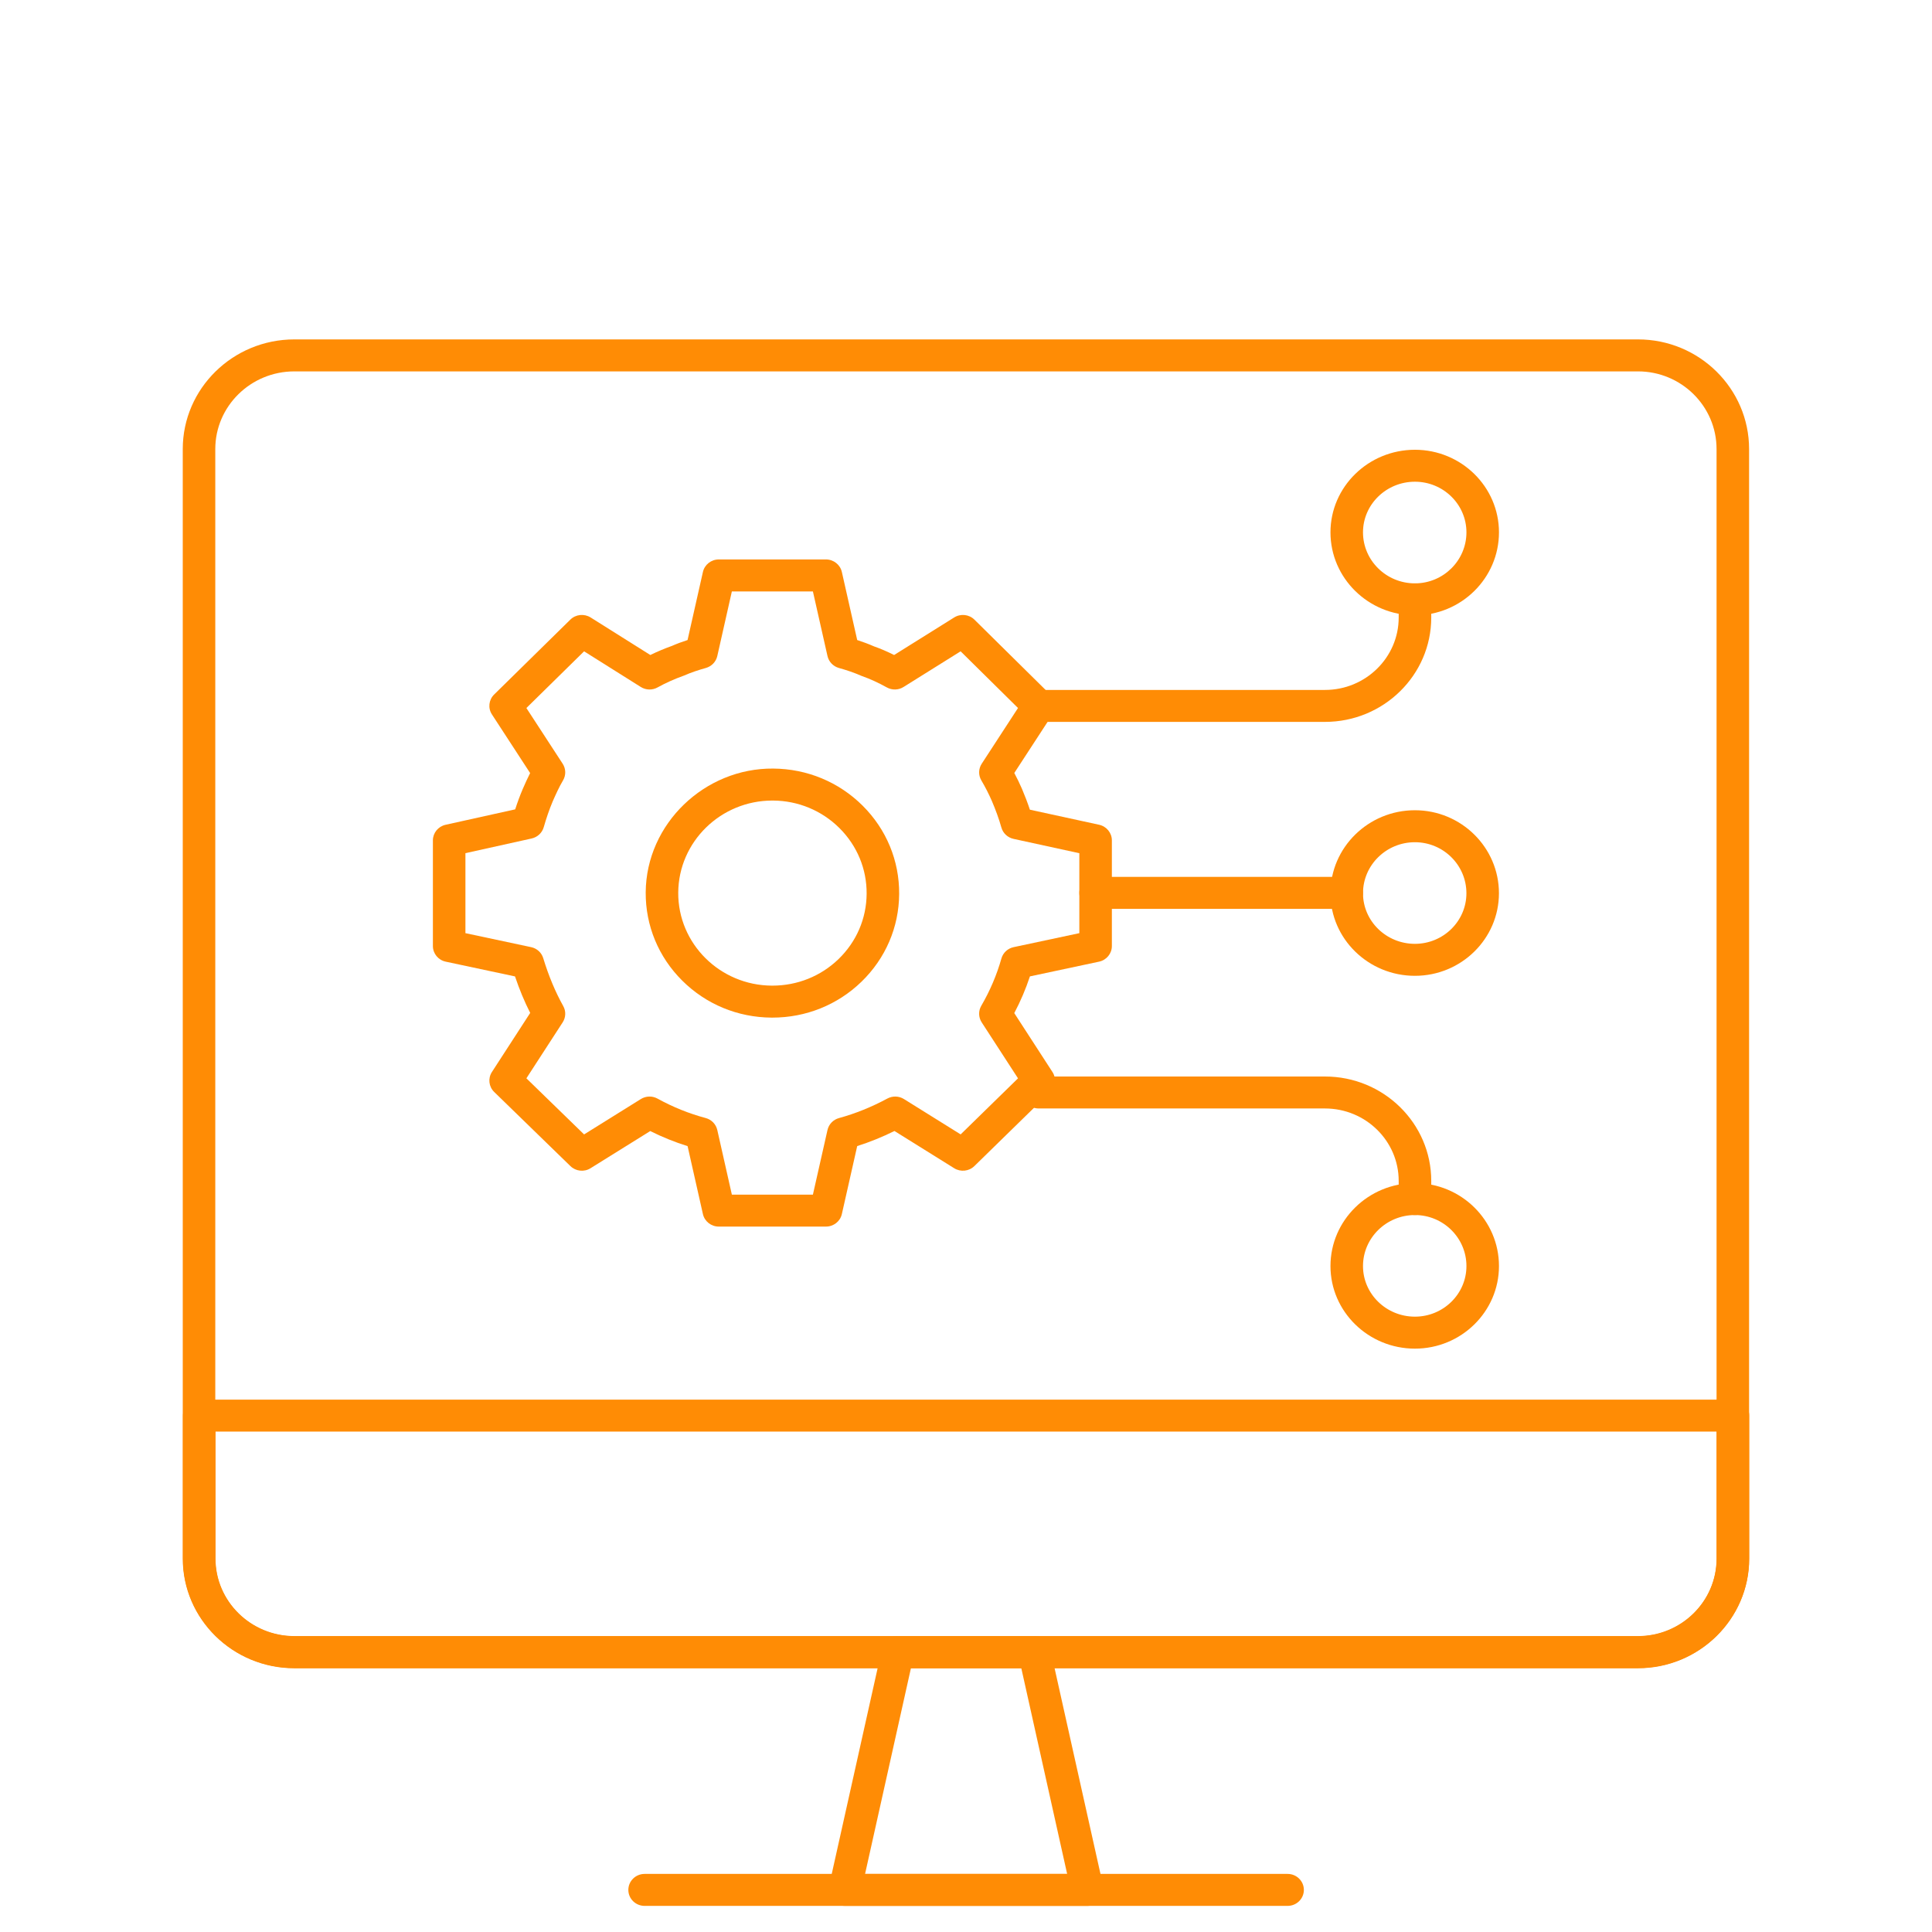 <svg width="74" height="74" viewBox="0 0 74 74" fill="none" xmlns="http://www.w3.org/2000/svg">
<g id="SVG">
<g id="Group">
<g id="Group_2">
<g id="Group_3">
<path id="Vector" d="M62.739 63.898H11.274C8.917 63.898 7 62.014 7 59.699V17.2C7 14.884 8.917 13 11.274 13H62.739C65.085 13 66.994 14.884 66.994 17.2V59.699C66.994 62.014 65.085 63.898 62.739 63.898ZM11.274 14.225C9.604 14.225 8.246 15.559 8.246 17.2V59.699C8.246 61.339 9.604 62.674 11.274 62.674H62.739C64.398 62.674 65.748 61.339 65.748 59.699V17.2C65.748 15.559 64.398 14.225 62.739 14.225H11.274Z" fill="#FF8C05"/>
</g>
</g>
<g id="Group_4">
<g id="Group_5">
<path id="Vector_2" d="M62.733 63.89H11.275C8.922 63.89 7.008 62.009 7.008 59.698V54.221C7.008 53.883 7.287 53.609 7.631 53.609H66.377C66.721 53.609 67 53.883 67 54.221V59.698C67 62.009 65.086 63.89 62.733 63.89ZM8.255 54.833V59.698C8.255 61.334 9.609 62.665 11.275 62.665H62.733C64.399 62.665 65.754 61.334 65.754 59.698V54.833H8.255Z" fill="#FF8C05"/>
</g>
</g>
<g id="Group_6">
<g id="Group_7">
<path id="Vector_3" d="M41.649 73H32.359C32.17 73 31.992 72.916 31.873 72.772C31.755 72.627 31.71 72.438 31.75 72.257L33.782 63.147C33.844 62.866 34.097 62.666 34.39 62.666H39.618C39.911 62.666 40.164 62.866 40.226 63.147L42.258 72.257C42.298 72.438 42.253 72.627 42.135 72.772C42.016 72.916 41.838 73 41.649 73ZM33.134 71.776H40.874L39.117 63.89H34.892L33.134 71.776Z" fill="#FF8C05"/>
</g>
</g>
<g id="Group_8">
<g id="Group_9">
<path id="Vector_4" d="M49.318 73H24.691C24.346 73 24.067 72.726 24.067 72.388C24.067 72.049 24.346 71.775 24.691 71.775H49.318C49.662 71.775 49.941 72.049 49.941 72.388C49.941 72.726 49.662 73 49.318 73Z" fill="#FF8C05"/>
</g>
</g>
<g id="Group_10">
<g id="Group_11">
<g id="Group_12">
<g id="Group_13">
<path id="Vector_5" d="M31.636 46.981H27.531C27.239 46.981 26.986 46.782 26.923 46.501L26.336 43.899C25.848 43.747 25.369 43.554 24.906 43.322L22.619 44.746C22.375 44.9 22.054 44.865 21.848 44.664L18.929 41.825C18.72 41.622 18.684 41.304 18.841 41.061L20.308 38.797C20.087 38.363 19.893 37.895 19.726 37.399L17.072 36.834C16.785 36.773 16.581 36.524 16.581 36.236V32.188C16.581 31.902 16.783 31.654 17.067 31.591L19.733 31C19.818 30.737 19.912 30.479 20.022 30.221C20.114 30.009 20.206 29.806 20.305 29.61L18.842 27.364C18.684 27.122 18.72 26.805 18.926 26.602L21.845 23.733C22.052 23.529 22.375 23.496 22.622 23.65L24.909 25.088C25.177 24.957 25.454 24.84 25.735 24.74C25.916 24.66 26.121 24.584 26.335 24.515L26.923 21.909C26.986 21.628 27.239 21.428 27.531 21.428H31.636C31.928 21.428 32.182 21.628 32.245 21.908L32.833 24.515C33.052 24.586 33.268 24.666 33.477 24.758C33.716 24.841 33.975 24.952 34.247 25.088L36.547 23.65C36.793 23.496 37.116 23.529 37.324 23.735L40.228 26.603C40.434 26.806 40.468 27.123 40.311 27.364L38.85 29.607C38.955 29.803 39.053 30.006 39.144 30.215C39.255 30.477 39.358 30.744 39.447 31.013L42.099 31.59C42.384 31.652 42.587 31.901 42.587 32.188V36.236C42.587 36.524 42.383 36.773 42.096 36.834L39.448 37.398C39.29 37.878 39.09 38.349 38.849 38.804L40.312 41.061C40.469 41.304 40.433 41.621 40.226 41.824L37.321 44.663C37.115 44.865 36.794 44.899 36.548 44.746L34.26 43.32C33.79 43.552 33.312 43.745 32.833 43.897L32.245 46.502C32.182 46.782 31.928 46.981 31.636 46.981ZM28.032 45.757H31.136L31.695 43.281C31.745 43.06 31.915 42.884 32.137 42.824C32.759 42.654 33.382 42.403 33.989 42.076C34.189 41.969 34.43 41.976 34.623 42.096L36.795 43.45L38.992 41.303L37.6 39.157C37.476 38.965 37.47 38.721 37.585 38.524C37.921 37.947 38.18 37.338 38.356 36.714C38.417 36.494 38.598 36.326 38.824 36.278L41.341 35.742V32.68L38.822 32.131C38.597 32.082 38.418 31.916 38.356 31.698C38.26 31.358 38.135 31.018 37.996 30.692C37.875 30.414 37.738 30.145 37.587 29.89C37.47 29.691 37.476 29.446 37.602 29.253L38.992 27.118L36.794 24.947L34.608 26.313C34.414 26.435 34.168 26.441 33.968 26.33C33.631 26.143 33.327 26.005 33.01 25.893C32.697 25.756 32.415 25.664 32.132 25.585C31.912 25.523 31.745 25.348 31.695 25.129L31.136 22.653H28.032L27.474 25.128C27.424 25.348 27.256 25.523 27.036 25.585C26.753 25.664 26.471 25.756 26.202 25.875C25.823 26.011 25.496 26.158 25.186 26.33C24.986 26.442 24.738 26.435 24.544 26.313L22.372 24.947L20.162 27.119L21.552 29.253C21.677 29.446 21.683 29.691 21.566 29.89C21.415 30.145 21.293 30.414 21.169 30.697C21.034 31.017 20.924 31.345 20.826 31.684C20.764 31.901 20.586 32.066 20.363 32.116L17.827 32.678V35.742L20.344 36.278C20.566 36.325 20.744 36.488 20.808 36.702C21.012 37.373 21.269 37.989 21.573 38.534C21.683 38.729 21.674 38.968 21.553 39.157L20.162 41.302L22.372 43.451L24.546 42.096C24.739 41.976 24.983 41.968 25.184 42.079C25.772 42.403 26.392 42.653 27.028 42.823C27.252 42.882 27.423 43.059 27.474 43.282L28.032 45.757Z" fill="#FF8C05"/>
</g>
</g>
<g id="Group_14">
<g id="Group_15">
<path id="Vector_6" d="M29.585 38.977C29.574 38.977 29.563 38.977 29.552 38.977C28.255 38.969 27.04 38.465 26.13 37.559C25.22 36.654 24.724 35.454 24.732 34.179C24.75 31.548 26.996 29.414 29.616 29.438C30.913 29.447 32.129 29.951 33.041 30.859C33.952 31.766 34.449 32.968 34.44 34.242C34.432 35.516 33.918 36.71 32.994 37.605C32.079 38.49 30.869 38.977 29.585 38.977ZM29.584 30.663C27.607 30.663 25.992 32.239 25.978 34.187C25.965 36.141 27.572 37.74 29.56 37.752H29.585C30.54 37.752 31.44 37.391 32.12 36.733C32.806 36.068 33.188 35.181 33.194 34.234C33.201 33.287 32.831 32.394 32.154 31.719C31.476 31.044 30.571 30.669 29.608 30.663C29.599 30.663 29.592 30.663 29.584 30.663Z" fill="#FF8C05"/>
</g>
</g>
</g>
<g id="Group_16">
<g id="Group_17">
<g id="Group_18">
<path id="Vector_7" d="M50.751 27.65H39.783C39.439 27.65 39.16 27.377 39.16 27.038C39.16 26.7 39.439 26.426 39.783 26.426H50.751C52.307 26.426 53.573 25.182 53.573 23.653V22.957C53.573 22.619 53.852 22.345 54.197 22.345C54.541 22.345 54.82 22.619 54.82 22.957V23.653C54.82 25.857 52.995 27.65 50.751 27.65Z" fill="#FF8C05"/>
</g>
</g>
<g id="Group_19">
<g id="Group_20">
<path id="Vector_8" d="M54.195 23.568C52.411 23.568 50.96 22.142 50.96 20.39C50.96 18.646 52.411 17.227 54.195 17.227C55.97 17.227 57.414 18.646 57.414 20.39C57.414 22.142 55.97 23.568 54.195 23.568ZM54.195 18.451C53.098 18.451 52.206 19.321 52.206 20.39C52.206 21.467 53.098 22.344 54.195 22.344C55.283 22.344 56.168 21.467 56.168 20.39C56.168 19.321 55.283 18.451 54.195 18.451Z" fill="#FF8C05"/>
</g>
</g>
</g>
<g id="Group_21">
<g id="Group_22">
<g id="Group_23">
<path id="Vector_9" d="M54.197 46.539C53.852 46.539 53.573 46.265 53.573 45.927V45.23C53.573 43.701 52.307 42.457 50.751 42.457H39.783C39.439 42.457 39.16 42.183 39.16 41.845C39.16 41.507 39.439 41.233 39.783 41.233H50.751C52.995 41.233 54.82 43.026 54.82 45.23V45.927C54.82 46.265 54.541 46.539 54.197 46.539Z" fill="#FF8C05"/>
</g>
</g>
<g id="Group_24">
<g id="Group_25">
<path id="Vector_10" d="M54.195 51.656C52.411 51.656 50.96 50.237 50.96 48.493C50.96 46.741 52.411 45.315 54.195 45.315C55.97 45.315 57.414 46.741 57.414 48.493C57.414 50.237 55.97 51.656 54.195 51.656ZM54.195 46.539C53.098 46.539 52.206 47.416 52.206 48.493C52.206 49.562 53.098 50.431 54.195 50.431C55.283 50.431 56.168 49.562 56.168 48.493C56.168 47.416 55.283 46.539 54.195 46.539Z" fill="#FF8C05"/>
</g>
</g>
</g>
<g id="Group_26">
<g id="Group_27">
<g id="Group_28">
<path id="Vector_11" d="M51.583 34.812H41.964C41.62 34.812 41.341 34.538 41.341 34.2C41.341 33.861 41.62 33.587 41.964 33.587H51.583C51.927 33.587 52.206 33.861 52.206 34.2C52.206 34.538 51.927 34.812 51.583 34.812Z" fill="#FF8C05"/>
</g>
</g>
<g id="Group_29">
<g id="Group_30">
<path id="Vector_12" d="M54.194 37.376C52.411 37.376 50.959 35.957 50.959 34.213C50.959 32.46 52.411 31.034 54.194 31.034C55.969 31.034 57.413 32.46 57.413 34.213C57.413 35.957 55.969 37.376 54.194 37.376ZM54.194 32.259C53.098 32.259 52.206 33.135 52.206 34.213C52.206 35.282 53.098 36.151 54.194 36.151C55.282 36.151 56.167 35.282 56.167 34.213C56.167 33.135 55.282 32.259 54.194 32.259Z" fill="#FF8C05"/>
</g>
</g>
</g>
</g>
</g>
</g>
</svg>
